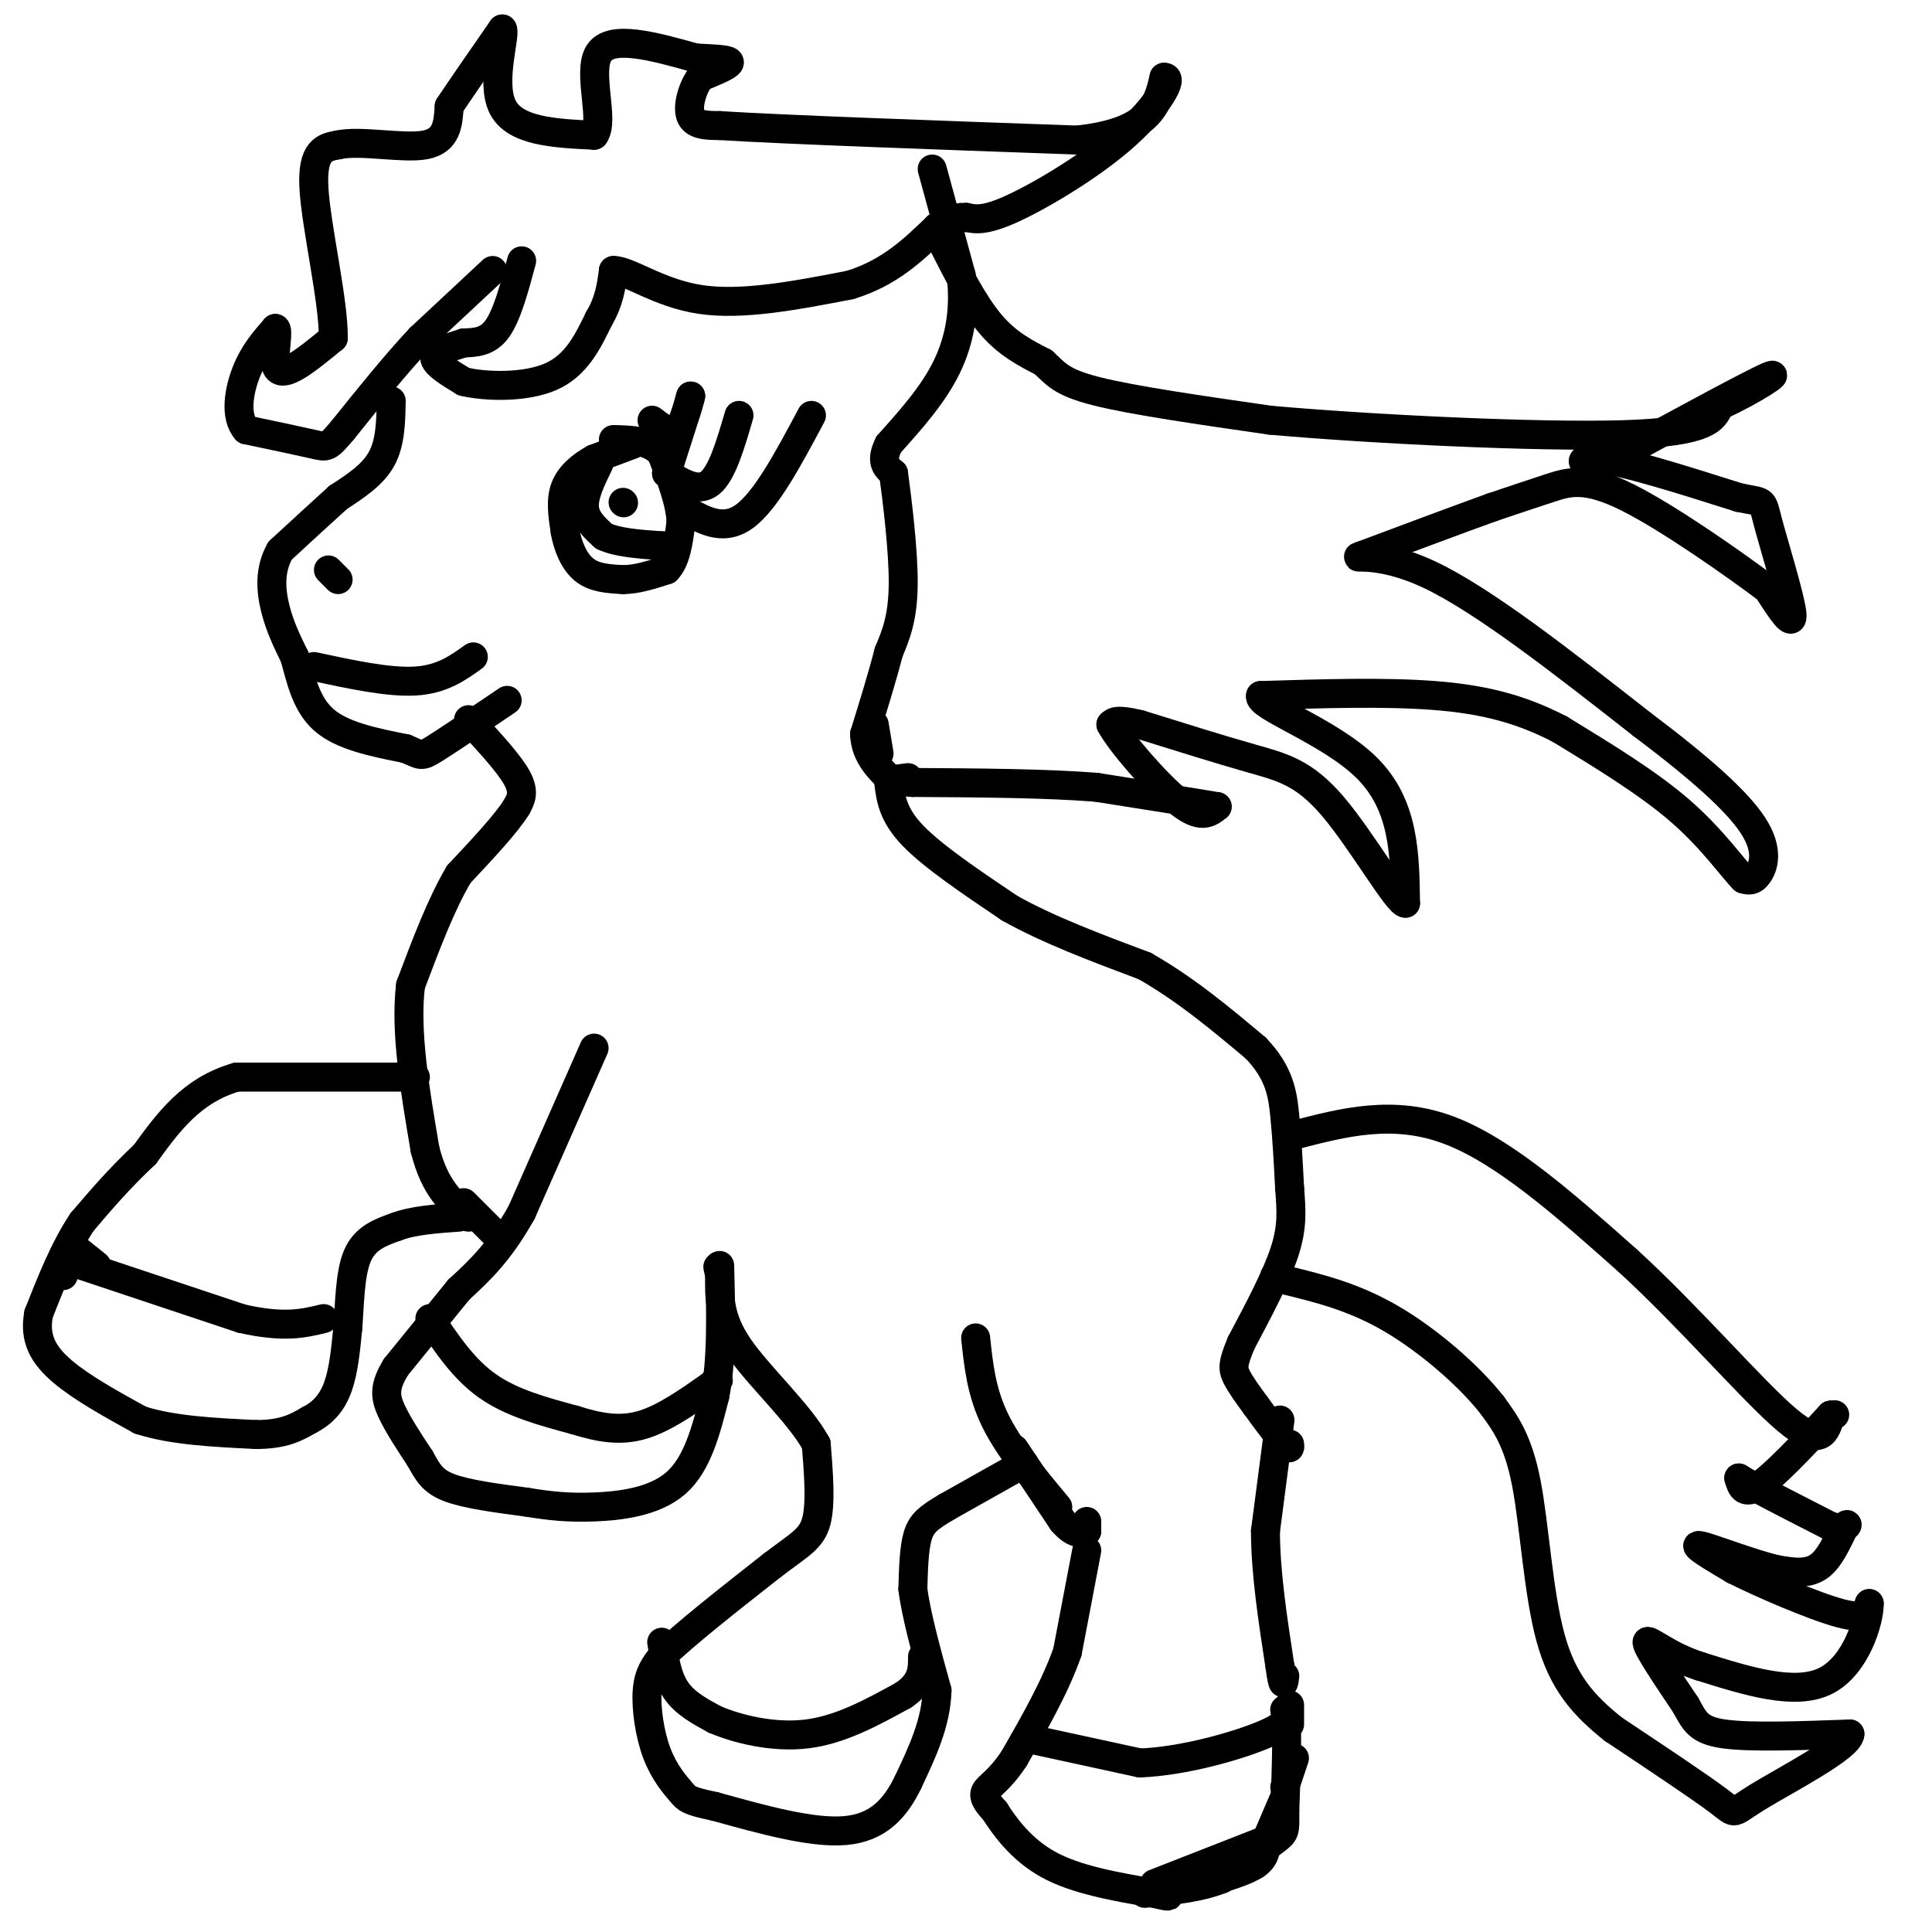 <svg viewBox='0 0 400 400' version='1.1' xmlns='http://www.w3.org/2000/svg' xmlns:xlink='http://www.w3.org/1999/xlink'><g fill='none' stroke='#000000' stroke-width='6' stroke-linecap='round' stroke-linejoin='round'><path d='M193,35c0.000,0.000 6.000,22.000 6,22'/><path d='M199,57c0.800,6.933 -0.200,13.267 -3,19c-2.800,5.733 -7.400,10.867 -12,16'/><path d='M184,92c-1.833,3.667 -0.417,4.833 1,6'/><path d='M185,98c0.733,5.422 2.067,15.978 2,23c-0.067,7.022 -1.533,10.511 -3,14'/><path d='M184,135c-1.333,5.167 -3.167,11.083 -5,17'/><path d='M179,152c0.167,4.500 3.083,7.250 6,10'/><path d='M181,150c0.000,0.000 1.000,6.000 1,6'/><path d='M184,162c0.417,3.333 0.833,6.667 5,11c4.167,4.333 12.083,9.667 20,15'/><path d='M209,188c8.000,4.500 18.000,8.250 28,12'/><path d='M237,200c8.500,4.833 15.750,10.917 23,17'/><path d='M260,217c4.867,5.089 5.533,9.311 6,14c0.467,4.689 0.733,9.844 1,15'/><path d='M267,246c0.333,4.378 0.667,7.822 -1,13c-1.667,5.178 -5.333,12.089 -9,19'/><path d='M257,278c-1.800,4.244 -1.800,5.356 -1,7c0.800,1.644 2.400,3.822 4,6'/><path d='M260,291c1.667,2.333 3.833,5.167 6,8'/><path d='M266,299c1.167,1.333 1.083,0.667 1,0'/><path d='M265,294c0.000,0.000 -3.000,23.000 -3,23'/><path d='M262,317c0.000,8.500 1.500,18.250 3,28'/><path d='M265,345c0.667,5.000 0.833,3.500 1,2'/><path d='M267,353c0.000,0.000 0.000,4.000 0,4'/><path d='M268,364c0.000,0.000 -2.000,6.000 -2,6'/><path d='M266,372c0.000,0.000 -6.000,14.000 -6,14'/><path d='M225,315c0.000,0.000 0.000,2.000 0,2'/><path d='M225,321c0.000,0.000 -4.000,21.000 -4,21'/><path d='M221,342c-2.500,7.167 -6.750,14.583 -11,22'/><path d='M210,364c-3.133,4.800 -5.467,5.800 -6,7c-0.533,1.200 0.733,2.600 2,4'/><path d='M206,375c1.778,2.800 5.222,7.800 11,11c5.778,3.200 13.889,4.600 22,6'/><path d='M239,392c4.000,1.000 3.000,0.500 2,0'/><path d='M249,390c4.417,-1.250 8.833,-2.500 11,-4c2.167,-1.500 2.083,-3.250 2,-5'/><path d='M239,390c0.000,0.000 23.000,-9.000 23,-9'/><path d='M213,360c0.000,0.000 23.000,5.000 23,5'/><path d='M236,365c9.178,-0.333 20.622,-3.667 26,-6c5.378,-2.333 4.689,-3.667 4,-5'/><path d='M266,354c0.667,2.667 0.333,11.833 0,21'/><path d='M266,375c0.044,4.244 0.156,4.356 -2,6c-2.156,1.644 -6.578,4.822 -11,8'/><path d='M253,389c-4.500,1.833 -10.250,2.417 -16,3'/><path d='M210,300c0.000,0.000 10.000,15.000 10,15'/><path d='M220,315c2.500,2.833 3.750,2.417 5,2'/><path d='M202,277c0.583,5.583 1.167,11.167 4,17c2.833,5.833 7.917,11.917 13,18'/><path d='M212,303c0.000,0.000 -16.000,9.000 -16,9'/><path d='M196,312c-3.778,2.244 -5.222,3.356 -6,6c-0.778,2.644 -0.889,6.822 -1,11'/><path d='M189,329c0.667,5.333 2.833,13.167 5,21'/><path d='M194,350c-0.167,6.667 -3.083,12.833 -6,19'/><path d='M188,369c-2.622,5.400 -6.178,9.400 -13,10c-6.822,0.600 -16.911,-2.200 -27,-5'/><path d='M148,374c-5.501,-1.153 -5.753,-1.536 -7,-3c-1.247,-1.464 -3.490,-4.010 -5,-8c-1.510,-3.990 -2.289,-9.426 -2,-13c0.289,-3.574 1.644,-5.287 3,-7'/><path d='M137,343c4.333,-4.333 13.667,-11.667 23,-19'/><path d='M160,324c5.578,-4.244 8.022,-5.356 9,-9c0.978,-3.644 0.489,-9.822 0,-16'/><path d='M169,299c-3.378,-6.267 -11.822,-13.933 -16,-20c-4.178,-6.067 -4.089,-10.533 -4,-15'/><path d='M149,264c-0.667,-2.667 -0.333,-1.833 0,-1'/><path d='M137,340c0.583,3.667 1.167,7.333 3,10c1.833,2.667 4.917,4.333 8,6'/><path d='M148,356c4.578,1.956 12.022,3.844 19,3c6.978,-0.844 13.489,-4.422 20,-8'/><path d='M187,351c4.000,-2.667 4.000,-5.333 4,-8'/><path d='M123,217c0.000,0.000 -15.000,34.000 -15,34'/><path d='M108,251c-4.667,8.333 -8.833,12.167 -13,16'/><path d='M95,267c-4.333,5.333 -8.667,10.667 -13,16'/><path d='M82,283c-2.511,4.044 -2.289,6.156 -1,9c1.289,2.844 3.644,6.422 6,10'/><path d='M87,302c1.556,2.756 2.444,4.644 6,6c3.556,1.356 9.778,2.178 16,3'/><path d='M109,311c4.726,0.774 8.542,1.208 14,1c5.458,-0.208 12.560,-1.060 17,-5c4.440,-3.940 6.220,-10.970 8,-18'/><path d='M148,289c1.500,-7.500 1.250,-17.250 1,-27'/><path d='M89,273c3.500,5.250 7.000,10.500 12,14c5.000,3.500 11.500,5.250 18,7'/><path d='M119,294c5.289,1.667 9.511,2.333 14,1c4.489,-1.333 9.244,-4.667 14,-8'/><path d='M147,287c2.500,-1.500 1.750,-1.250 1,-1'/><path d='M97,149c4.167,4.500 8.333,9.000 10,12c1.667,3.000 0.833,4.500 0,6'/><path d='M107,167c-2.000,3.333 -7.000,8.667 -12,14'/><path d='M95,181c-3.667,6.167 -6.833,14.583 -10,23'/><path d='M85,204c-1.167,9.500 0.917,21.750 3,34'/><path d='M88,238c2.000,8.000 5.500,11.000 9,14'/><path d='M96,249c0.000,0.000 8.000,8.000 8,8'/><path d='M86,223c0.000,0.000 -37.000,0.000 -37,0'/><path d='M49,223c-9.333,2.667 -14.167,9.333 -19,16'/><path d='M30,239c-5.333,5.000 -9.167,9.500 -13,14'/><path d='M17,253c-3.667,5.500 -6.333,12.250 -9,19'/><path d='M8,272c-1.000,5.178 1.000,8.622 5,12c4.000,3.378 10.000,6.689 16,10'/><path d='M29,294c6.667,2.167 15.333,2.583 24,3'/><path d='M53,297c5.833,0.000 8.417,-1.500 11,-3'/><path d='M64,294c2.956,-1.489 4.844,-3.711 6,-7c1.156,-3.289 1.578,-7.644 2,-12'/><path d='M72,275c0.400,-4.933 0.400,-11.267 2,-15c1.600,-3.733 4.800,-4.867 8,-6'/><path d='M82,254c3.500,-1.333 8.250,-1.667 13,-2'/><path d='M15,258c0.000,0.000 5.000,4.000 5,4'/><path d='M14,261c0.000,0.000 36.000,12.000 36,12'/><path d='M50,273c8.833,2.000 12.917,1.000 17,0'/><path d='M81,83c-0.083,4.333 -0.167,8.667 -2,12c-1.833,3.333 -5.417,5.667 -9,8'/><path d='M70,103c-3.500,3.167 -7.750,7.083 -12,11'/><path d='M58,114c-2.267,3.933 -1.933,8.267 -1,12c0.933,3.733 2.467,6.867 4,10'/><path d='M61,136c1.200,4.178 2.200,9.622 6,13c3.800,3.378 10.400,4.689 17,6'/><path d='M84,155c3.311,1.378 3.089,1.822 6,0c2.911,-1.822 8.956,-5.911 15,-10'/><path d='M65,138c7.750,1.667 15.500,3.333 21,3c5.500,-0.333 8.750,-2.667 12,-5'/><path d='M68,118c0.000,0.000 2.000,2.000 2,2'/><path d='M108,54c-1.500,5.583 -3.000,11.167 -5,14c-2.000,2.833 -4.500,2.917 -7,3'/><path d='M96,71c-2.689,0.911 -5.911,1.689 -6,3c-0.089,1.311 2.956,3.156 6,5'/><path d='M96,79c4.489,1.089 12.711,1.311 18,-1c5.289,-2.311 7.644,-7.156 10,-12'/><path d='M124,66c2.167,-3.667 2.583,-6.833 3,-10'/><path d='M127,56c3.089,-0.089 9.311,4.689 18,6c8.689,1.311 19.844,-0.844 31,-3'/><path d='M176,59c8.167,-2.500 13.083,-7.250 18,-12'/><path d='M194,47c3.000,-2.000 1.500,-1.000 0,0'/><path d='M102,56c0.000,0.000 -15.000,14.000 -15,14'/><path d='M87,70c-5.167,5.500 -10.583,12.250 -16,19'/><path d='M71,89c-3.200,3.756 -3.200,3.644 -6,3c-2.800,-0.644 -8.400,-1.822 -14,-3'/><path d='M51,89c-2.444,-2.733 -1.556,-8.067 0,-12c1.556,-3.933 3.778,-6.467 6,-9'/><path d='M57,68c0.786,0.060 -0.250,4.708 0,7c0.250,2.292 1.786,2.226 4,1c2.214,-1.226 5.107,-3.613 8,-6'/><path d='M69,70c0.133,-7.422 -3.533,-22.978 -4,-31c-0.467,-8.022 2.267,-8.511 5,-9'/><path d='M70,30c4.556,-1.044 13.444,0.844 18,0c4.556,-0.844 4.778,-4.422 5,-8'/><path d='M93,22c2.667,-4.000 6.833,-10.000 11,-16'/><path d='M104,6c0.867,0.800 -2.467,10.800 0,16c2.467,5.200 10.733,5.600 19,6'/><path d='M123,28c2.289,-2.889 -1.489,-13.111 1,-17c2.489,-3.889 11.244,-1.444 20,1'/><path d='M144,12c4.933,0.244 7.267,0.356 7,1c-0.267,0.644 -3.133,1.822 -6,3'/><path d='M145,16c-1.644,2.156 -2.756,6.044 -2,8c0.756,1.956 3.378,1.978 6,2'/><path d='M149,26c13.333,0.833 43.667,1.917 74,3'/><path d='M223,29c15.333,-1.667 16.667,-7.333 18,-13'/><path d='M241,16c2.226,-0.167 -1.208,5.917 -8,12c-6.792,6.083 -16.940,12.167 -23,15c-6.060,2.833 -8.030,2.417 -10,2'/><path d='M200,45c-1.833,0.333 -1.417,0.167 -1,0'/><path d='M195,50c3.250,6.417 6.500,12.833 10,17c3.500,4.167 7.250,6.083 11,8'/><path d='M216,75c2.556,2.311 3.444,4.089 11,6c7.556,1.911 21.778,3.956 36,6'/><path d='M263,87c20.933,1.867 55.267,3.533 73,3c17.733,-0.533 18.867,-3.267 20,-6'/><path d='M356,84c6.756,-3.022 13.644,-7.578 10,-6c-3.644,1.578 -17.822,9.289 -32,17'/><path d='M334,95c-6.933,2.289 -8.267,-0.489 -3,0c5.267,0.489 17.133,4.244 29,8'/><path d='M360,103c5.488,1.179 4.708,0.125 6,5c1.292,4.875 4.655,15.679 5,19c0.345,3.321 -2.327,-0.839 -5,-5'/><path d='M366,122c-6.524,-4.905 -20.333,-14.667 -29,-19c-8.667,-4.333 -12.190,-3.238 -16,-2c-3.810,1.238 -7.905,2.619 -12,4'/><path d='M309,105c-6.500,2.333 -16.750,6.167 -27,10'/><path d='M282,115c-3.044,1.067 2.844,-1.267 14,4c11.156,5.267 27.578,18.133 44,31'/><path d='M340,150c11.917,8.964 19.708,15.875 23,21c3.292,5.125 2.083,8.464 1,10c-1.083,1.536 -2.042,1.268 -3,1'/><path d='M361,182c-2.244,-2.200 -6.356,-8.200 -13,-14c-6.644,-5.800 -15.822,-11.400 -25,-17'/><path d='M323,151c-8.067,-4.200 -15.733,-6.200 -26,-7c-10.267,-0.800 -23.133,-0.400 -36,0'/><path d='M261,144c-1.067,2.089 14.267,7.311 22,15c7.733,7.689 7.867,17.844 8,28'/><path d='M291,187c-1.417,0.321 -8.958,-12.875 -15,-20c-6.042,-7.125 -10.583,-8.179 -17,-10c-6.417,-1.821 -14.708,-4.411 -23,-7'/><path d='M236,150c-4.833,-1.167 -5.417,-0.583 -6,0'/><path d='M230,150c1.822,3.511 9.378,12.289 14,16c4.622,3.711 6.311,2.356 8,1'/><path d='M252,167c-2.833,-0.500 -13.917,-2.250 -25,-4'/><path d='M227,163c-10.500,-0.833 -24.250,-0.917 -38,-1'/><path d='M189,162c-6.500,-0.333 -3.750,-0.667 -1,-1'/><path d='M268,235c10.250,-2.667 20.500,-5.333 32,-1c11.500,4.333 24.250,15.667 37,27'/><path d='M337,261c12.689,11.578 25.911,27.022 33,33c7.089,5.978 8.044,2.489 9,-1'/><path d='M379,293c1.500,-0.167 0.750,-0.083 0,0'/><path d='M379,293c-2.889,3.156 -10.111,11.044 -14,14c-3.889,2.956 -4.444,0.978 -5,-1'/><path d='M360,306c2.333,1.500 10.667,5.750 19,10'/><path d='M379,316c3.810,1.083 3.833,-1.208 3,0c-0.833,1.208 -2.524,5.917 -5,8c-2.476,2.083 -5.738,1.542 -9,1'/><path d='M368,325c-5.267,-1.178 -13.933,-4.622 -16,-5c-2.067,-0.378 2.467,2.311 7,5'/><path d='M359,325c5.711,2.867 16.489,7.533 22,9c5.511,1.467 5.756,-0.267 6,-2'/><path d='M387,332c0.089,3.378 -2.689,12.822 -9,16c-6.311,3.178 -16.156,0.089 -26,-3'/><path d='M352,345c-6.844,-2.156 -10.956,-6.044 -11,-5c-0.044,1.044 3.978,7.022 8,13'/><path d='M349,353c1.867,3.356 2.533,5.244 8,6c5.467,0.756 15.733,0.378 26,0'/><path d='M383,359c-0.060,2.702 -13.208,9.458 -19,13c-5.792,3.542 -4.226,3.869 -8,1c-3.774,-2.869 -12.887,-8.935 -22,-15'/><path d='M334,358c-6.131,-4.905 -10.458,-9.667 -13,-19c-2.542,-9.333 -3.298,-23.238 -5,-32c-1.702,-8.762 -4.351,-12.381 -7,-16'/><path d='M309,291c-4.778,-6.133 -13.222,-13.467 -21,-18c-7.778,-4.533 -14.889,-6.267 -22,-8'/><path d='M266,265c-3.667,-1.333 -1.833,-0.667 0,0'/><path d='M131,92c0.000,0.000 -8.000,3.000 -8,3'/><path d='M123,95c-2.578,1.400 -5.022,3.400 -6,6c-0.978,2.600 -0.489,5.800 0,9'/><path d='M117,110c0.533,3.089 1.867,6.311 4,8c2.133,1.689 5.067,1.844 8,2'/><path d='M129,120c2.833,0.000 5.917,-1.000 9,-2'/><path d='M138,118c2.000,-2.000 2.500,-6.000 3,-10'/><path d='M141,108c-0.167,-4.000 -2.083,-9.000 -4,-14'/><path d='M137,94c-2.333,-2.833 -6.167,-2.917 -10,-3'/><path d='M135,87c1.833,1.417 3.667,2.833 5,2c1.333,-0.833 2.167,-3.917 3,-7'/><path d='M143,82c-0.333,1.500 -2.667,8.750 -5,16'/><path d='M138,98c3.250,2.000 6.500,4.000 9,2c2.500,-2.000 4.250,-8.000 6,-14'/><path d='M141,105c4.250,2.583 8.500,5.167 13,2c4.500,-3.167 9.250,-12.083 14,-21'/><path d='M129,104c0.000,0.000 0.100,0.100 0.1,0.1'/><path d='M124,96c-1.583,3.250 -3.167,6.500 -3,9c0.167,2.500 2.083,4.250 4,6'/><path d='M125,111c2.667,1.333 7.333,1.667 12,2'/><path d='M137,113c2.500,0.167 2.750,-0.417 3,-1'/><path d='M13,264c0.000,0.000 0.100,0.100 0.1,0.1'/></g>
</svg>